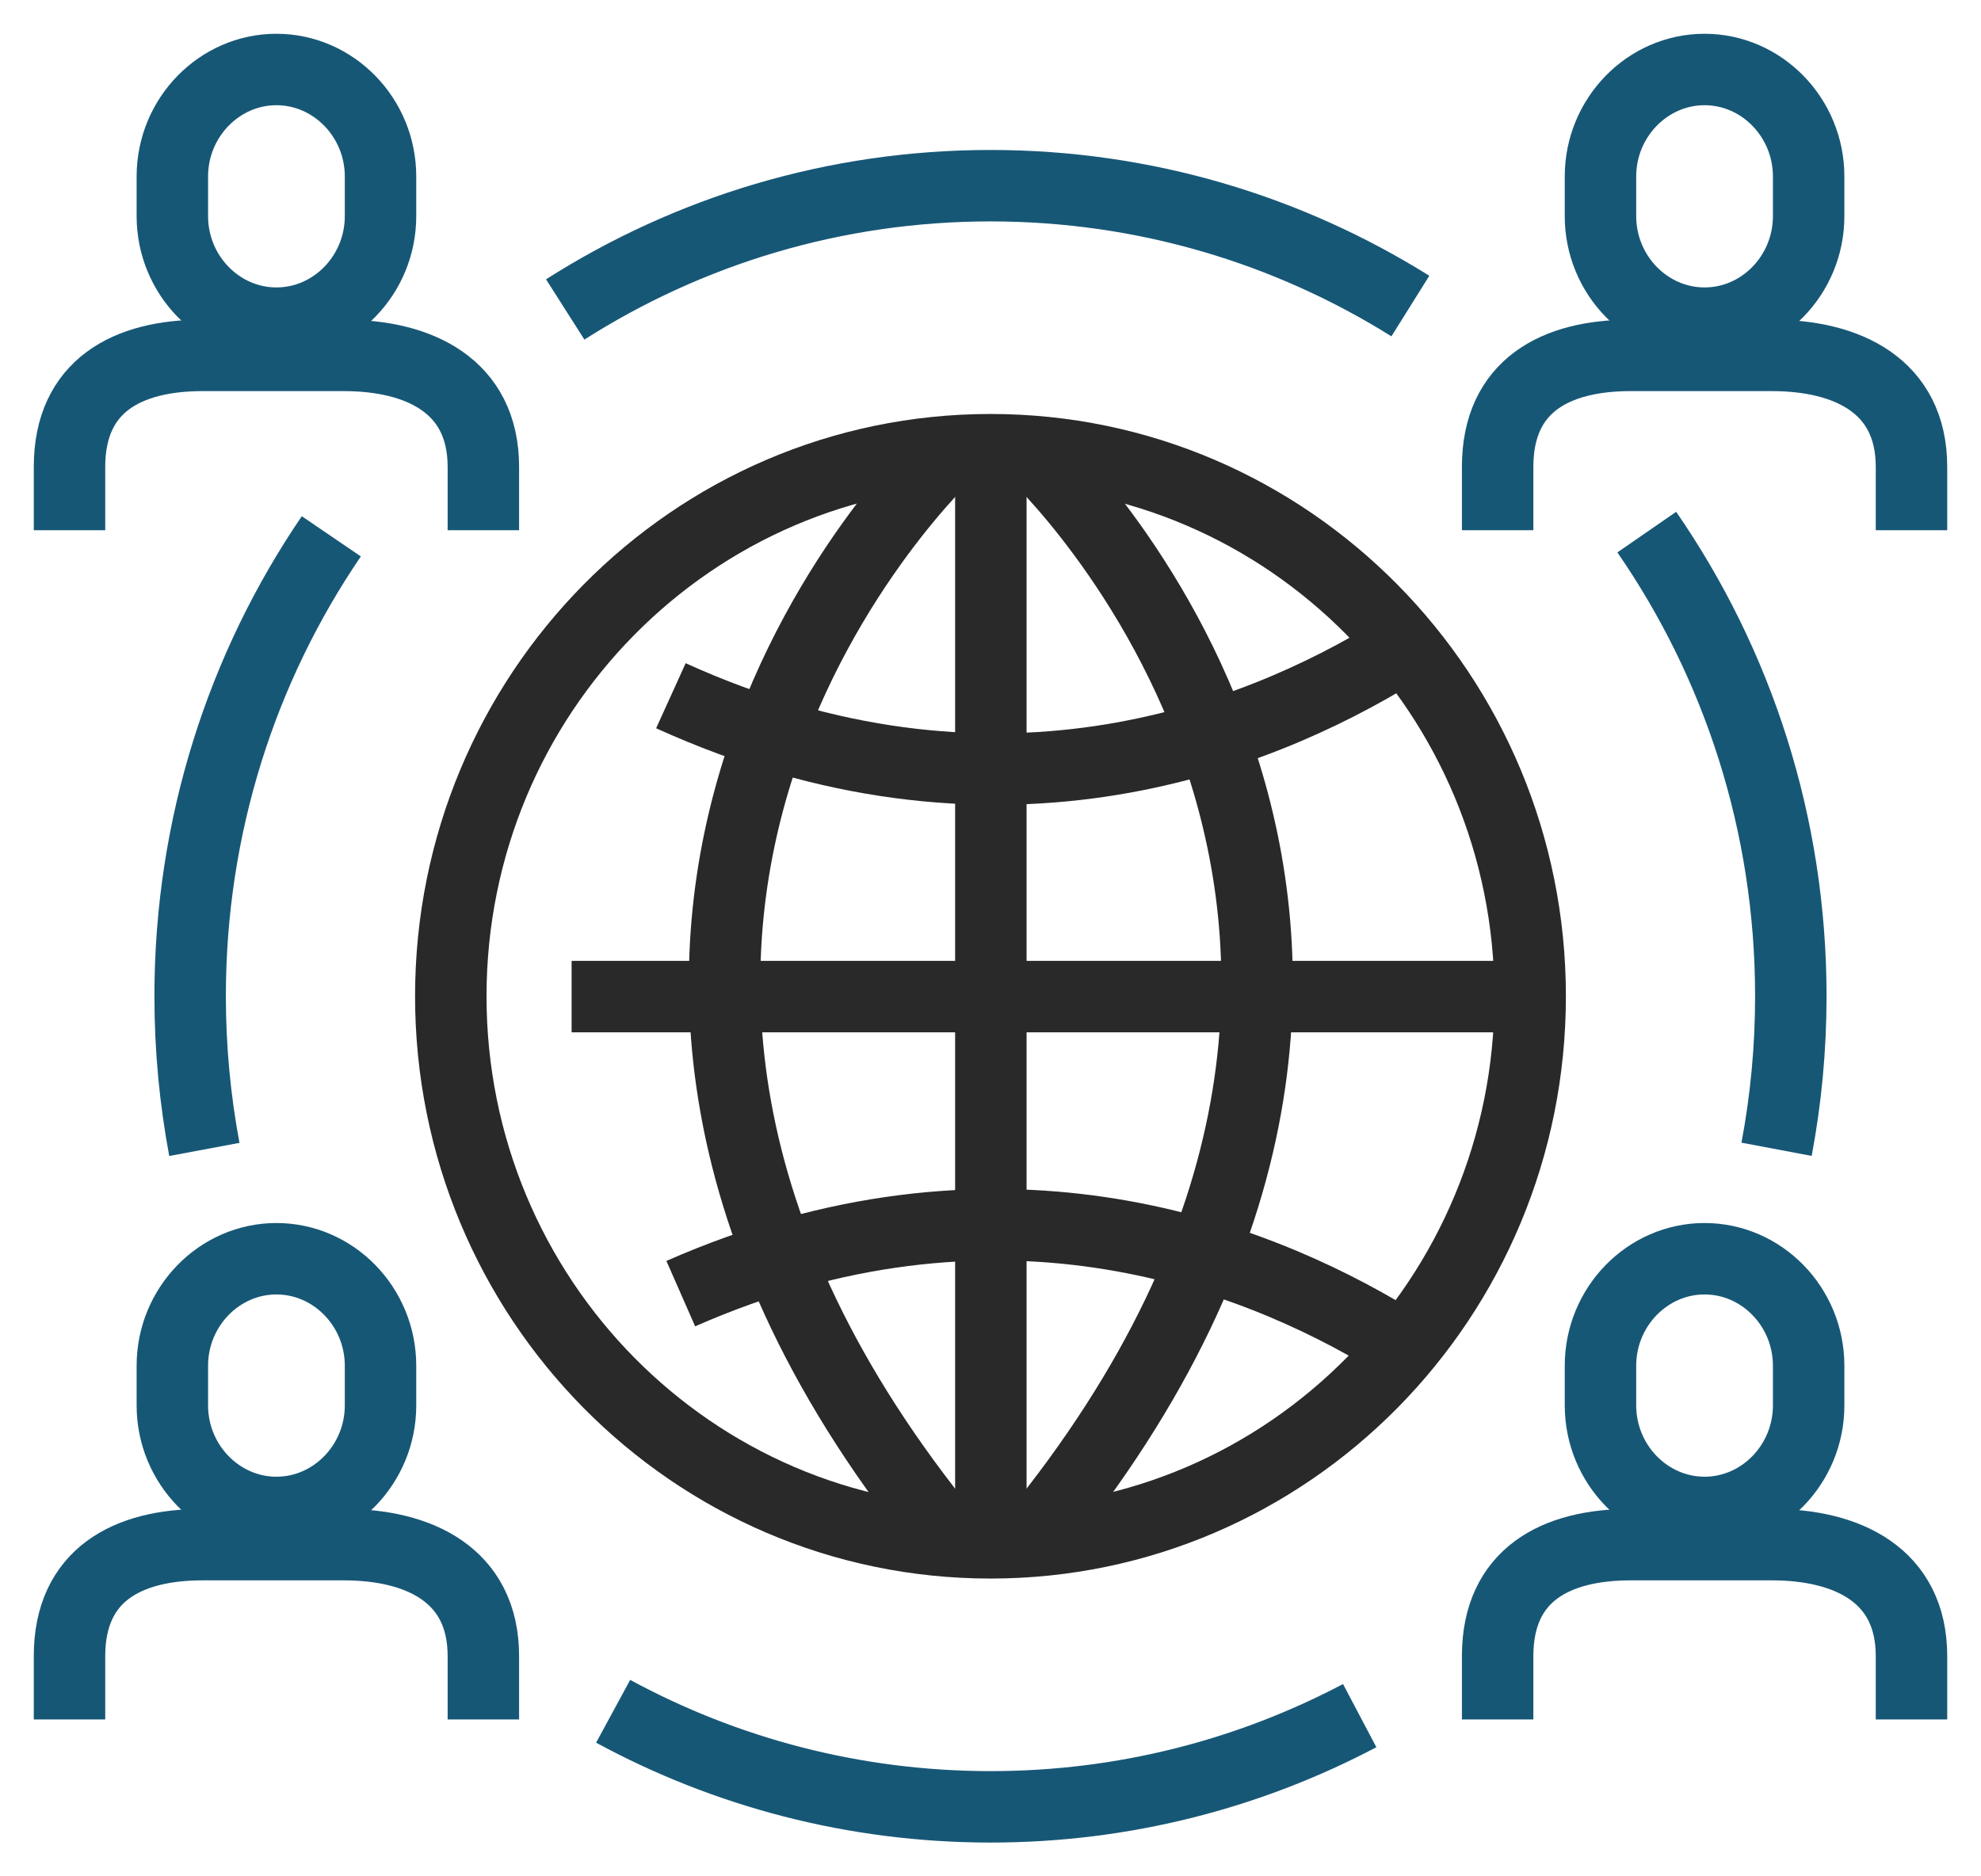 <?xml version="1.0" encoding="UTF-8"?>
<svg width="57px" height="54px" viewBox="0 0 57 54" version="1.1" xmlns="http://www.w3.org/2000/svg" xmlns:xlink="http://www.w3.org/1999/xlink">
    <title>PICTO_Externaliser</title>
    <g id="DESKTOP" stroke="none" stroke-width="1" fill="none" fill-rule="evenodd">
        <g id="PICTO_Entreprise" transform="translate(-632, -77)" stroke-width="2.056">
            <g id="Group-4" transform="translate(528, 0)">
                <g id="Group-Copy-2" transform="translate(20.5, 79)">
                    <g id="PICTO_Externaliser" transform="translate(85.5, 0)">
                        <path d="M38.078,36.566 C33.938,34.045 26.586,31.274 17.588,35.23" id="Stroke-1" stroke="#292929" stroke-linejoin="round"></path>
                        <line x1="41.897" y1="26.682" x2="14.447" y2="26.682" id="Stroke-3" stroke="#292929" stroke-linejoin="round"></line>
                        <path d="M27.71,11.005 C27.71,11.005 42.246,24.509 27.71,42.276" id="Stroke-5" stroke="#292929" stroke-linejoin="round"></path>
                        <line x1="26.51" y1="42.315" x2="26.51" y2="11.158" id="Stroke-7" stroke="#292929" stroke-linejoin="round"></line>
                        <path d="M25.309,11.005 C25.309,11.005 10.774,24.509 25.309,42.276" id="Stroke-9" stroke="#292929" stroke-linejoin="round"></path>
                        <path d="M38.201,16.74 C34.043,19.306 26.522,22.207 17.304,18.023" id="Stroke-11" stroke="#292929" stroke-linejoin="round"></path>
                        <path d="M42.028,26.672 C42.028,35.36 35.075,42.402 26.5,42.402 C17.925,42.402 10.971,35.36 10.971,26.672 C10.971,17.984 17.925,10.942 26.5,10.942 C35.075,10.942 42.028,17.984 42.028,26.672 Z" id="Stroke-13" stroke="#292929" stroke-linejoin="round"></path>
                        <path d="M3.88,31.08 C3.613,29.652 3.471,28.178 3.471,26.672 C3.471,21.757 4.971,17.196 7.533,13.435" id="Stroke-15" stroke="#175776" stroke-linejoin="round"></path>
                        <path d="M37.123,47.375 C33.944,49.052 30.332,50 26.5,50 C22.573,49.999 18.876,49.004 15.642,47.25" id="Stroke-17" stroke="#175776" stroke-linejoin="round"></path>
                        <path d="M45.383,13.314 C47.995,17.097 49.528,21.703 49.528,26.672 C49.528,28.178 49.387,29.649 49.118,31.076" id="Stroke-19" stroke="#175776" stroke-linejoin="round"></path>
                        <path d="M14.263,6.906 C17.808,4.649 22.004,3.344 26.5,3.344 C30.931,3.344 35.069,4.612 38.581,6.808" id="Stroke-21" stroke="#175776" stroke-linejoin="round"></path>
                        <path d="M0,13.26 L0,11.435 C0,9.095 1.672,8.228 3.826,8.228 L7.895,8.228 C10.049,8.228 11.908,9.095 11.908,11.435 L11.908,13.26" id="Stroke-23" stroke="#175776" stroke-linejoin="round"></path>
                        <path d="M8.949,4.22 C8.949,5.915 7.6,7.3 5.954,7.3 C4.308,7.3 2.959,5.915 2.959,4.22 L2.959,3.079 C2.959,1.386 4.308,0 5.954,0 C7.6,0 8.949,1.386 8.949,3.079 L8.949,4.22 Z" id="Stroke-25" stroke="#175776"></path>
                        <path d="M41.092,13.26 L41.092,11.435 C41.092,9.095 42.764,8.228 44.918,8.228 L48.987,8.228 C51.14,8.228 53,9.095 53,11.435 L53,13.26" id="Stroke-27" stroke="#175776" stroke-linejoin="round"></path>
                        <path d="M50.041,4.22 C50.041,5.915 48.692,7.3 47.046,7.3 C45.4,7.3 44.051,5.915 44.051,4.22 L44.051,3.079 C44.051,1.386 45.4,0 47.046,0 C48.692,0 50.041,1.386 50.041,3.079 L50.041,4.22 Z" id="Stroke-29" stroke="#175776"></path>
                        <path d="M0,47.485 L0,45.662 C0,43.32 1.672,42.454 3.826,42.454 L7.895,42.454 C10.049,42.454 11.908,43.32 11.908,45.662 L11.908,47.485" id="Stroke-31" stroke="#175776" stroke-linejoin="round"></path>
                        <path d="M8.949,38.446 C8.949,40.14 7.6,41.527 5.954,41.527 C4.308,41.527 2.959,40.14 2.959,38.446 L2.959,37.305 C2.959,35.611 4.308,34.226 5.954,34.226 C7.6,34.226 8.949,35.611 8.949,37.305 L8.949,38.446 Z" id="Stroke-33" stroke="#175776"></path>
                        <path d="M41.092,47.485 L41.092,45.662 C41.092,43.32 42.764,42.454 44.918,42.454 L48.987,42.454 C51.14,42.454 53,43.32 53,45.662 L53,47.485" id="Stroke-35" stroke="#175776" stroke-linejoin="round"></path>
                        <path d="M50.041,38.446 C50.041,40.14 48.692,41.527 47.046,41.527 C45.4,41.527 44.051,40.14 44.051,38.446 L44.051,37.305 C44.051,35.611 45.4,34.226 47.046,34.226 C48.692,34.226 50.041,35.611 50.041,37.305 L50.041,38.446 Z" id="Stroke-37" stroke="#175776"></path>
                    </g>
                </g>
            </g>
        </g>
    </g>
</svg>